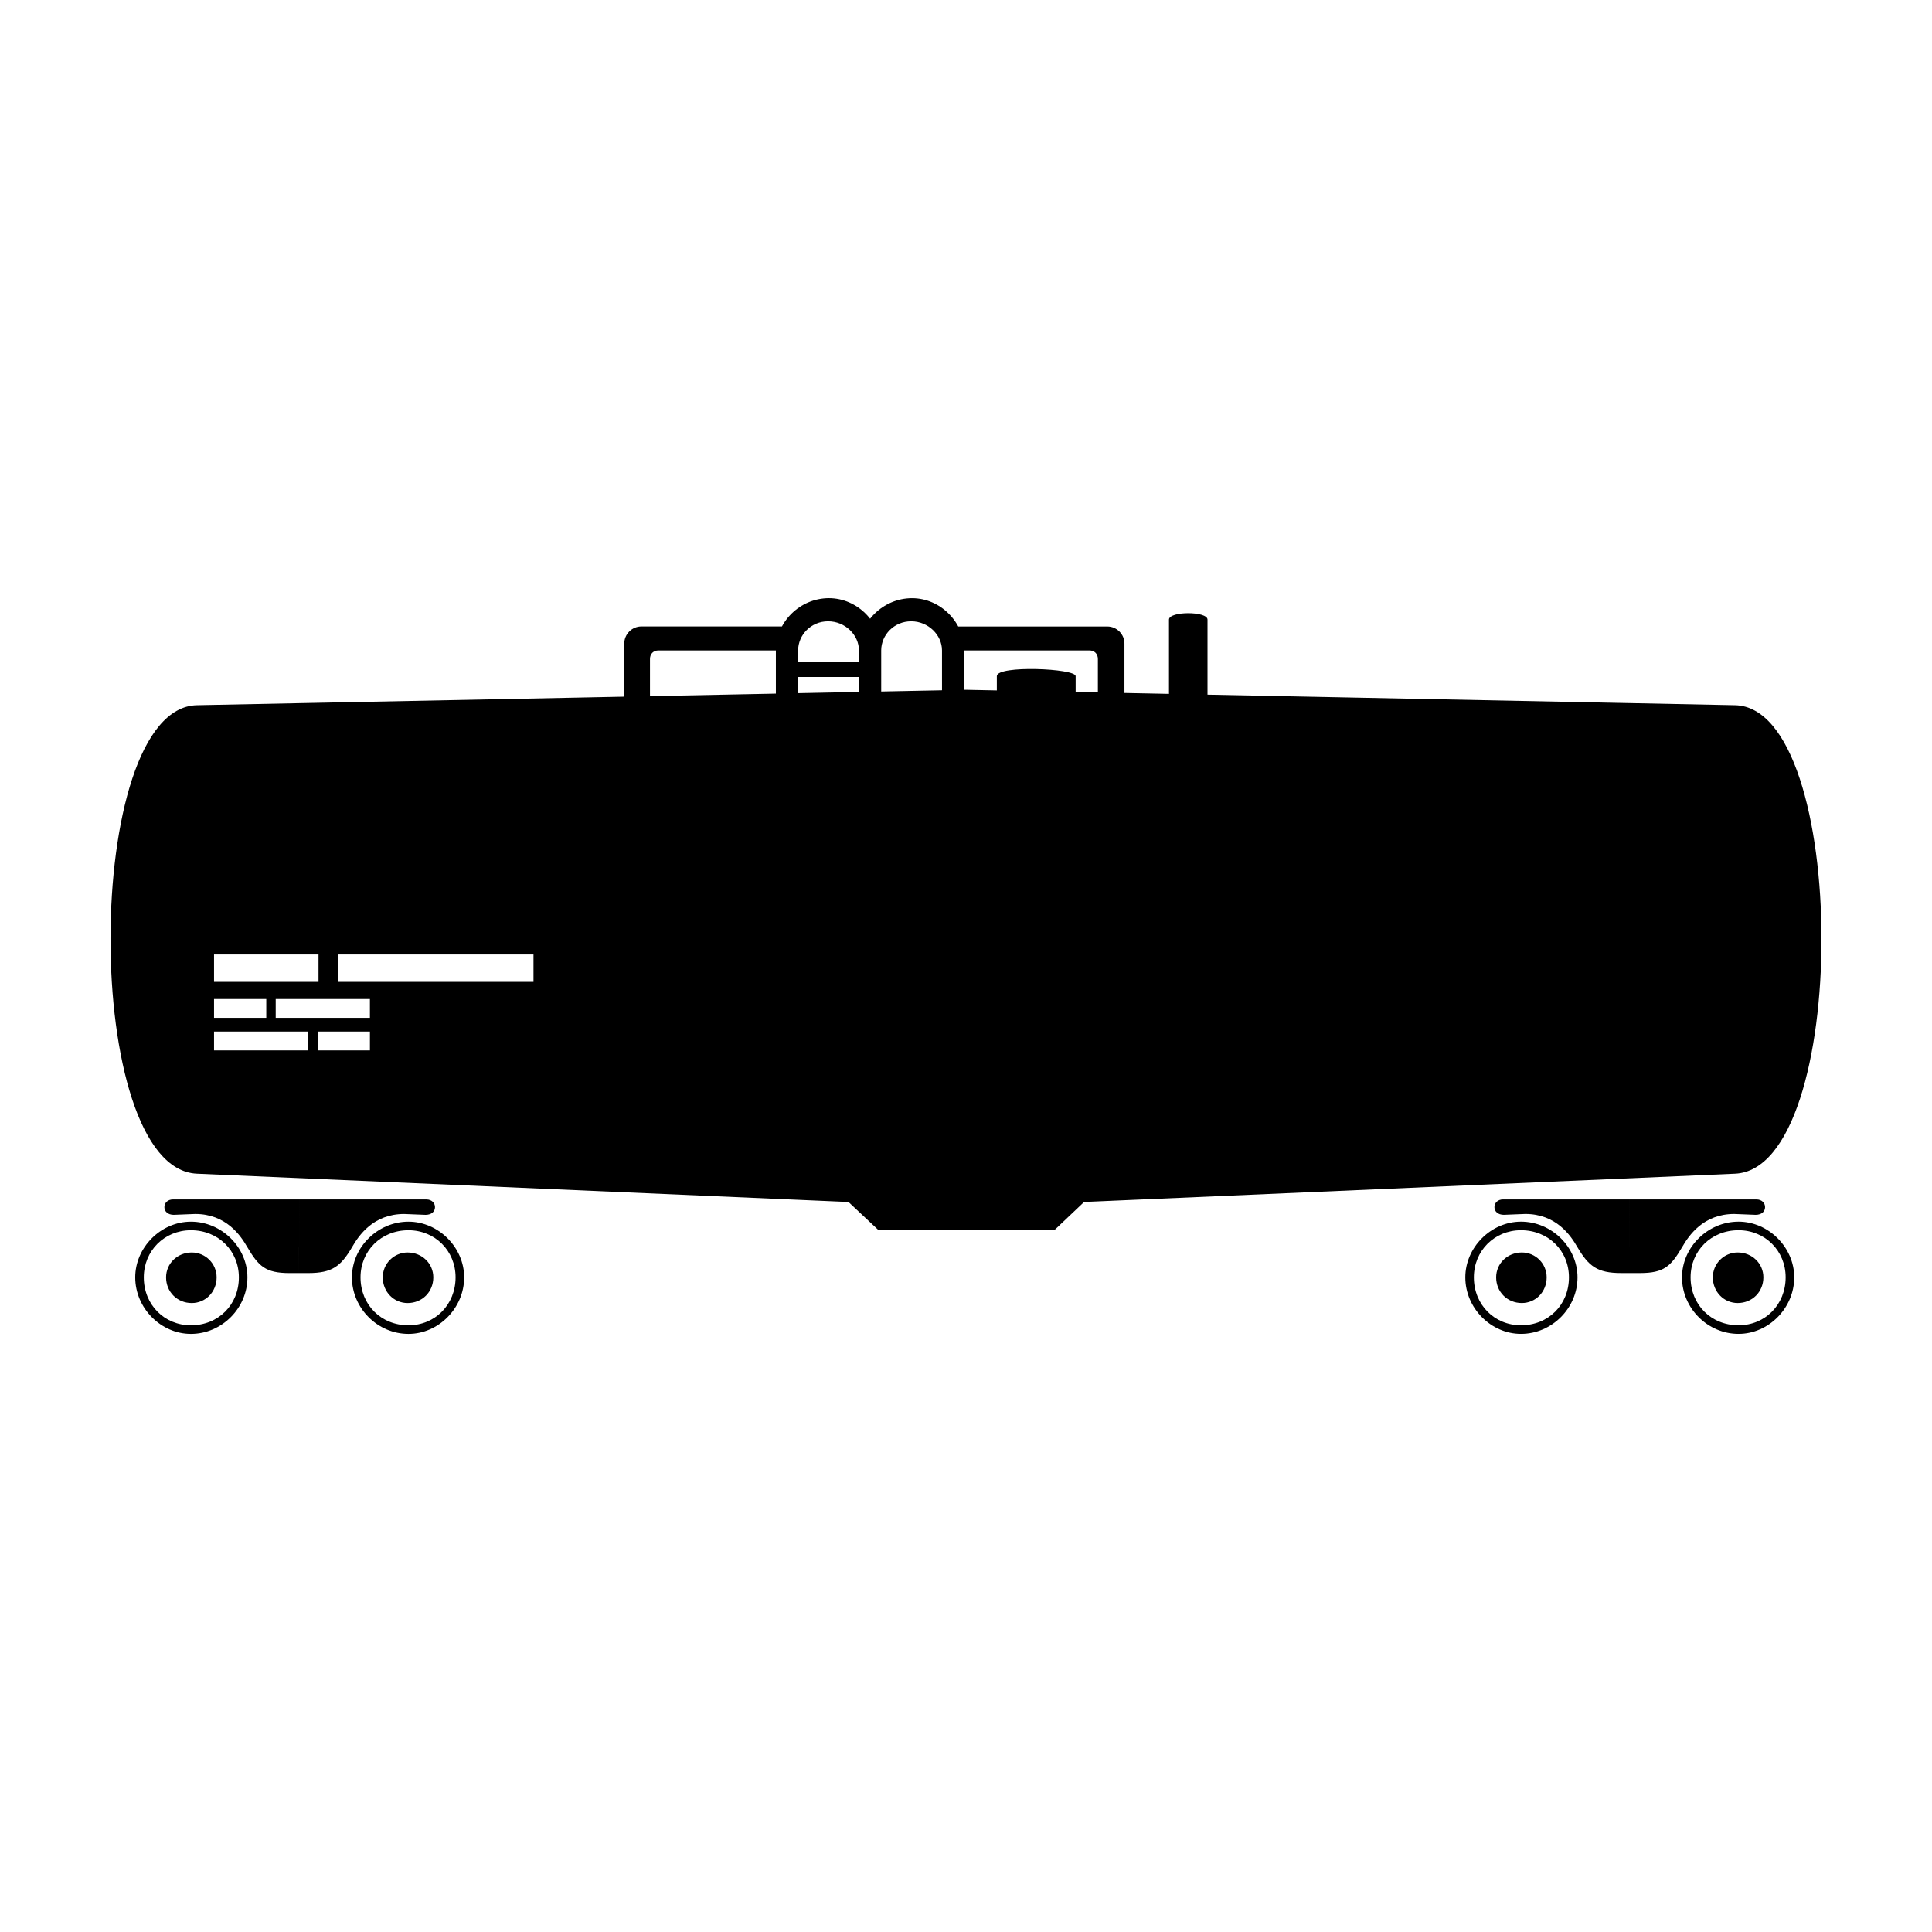 <?xml version="1.0" encoding="UTF-8"?>
<!-- Uploaded to: SVG Repo, www.svgrepo.com, Generator: SVG Repo Mixer Tools -->
<svg fill="#000000" width="800px" height="800px" version="1.1" viewBox="144 144 512 512" xmlns="http://www.w3.org/2000/svg">
 <path d="m603.82 330.89-203.82-4.086-203.82 4.086c-30.414 0.68-30.641 122.79 0 124.15l203.82 8.852 203.82-8.852c30.641-1.363 30.414-123.47 0-124.15zm-56.516 158.43c-3.863 0-6.812-2.953-6.812-6.812 0-3.633 2.949-6.586 6.812-6.586 3.633 0 6.578 2.953 6.578 6.586 0.004 3.863-2.945 6.812-6.578 6.812zm-0.23 5.894c-7.031 0-12.484-5.445-12.484-12.707 0-7.031 5.445-12.484 12.484-12.484 7.266 0 12.711 5.445 12.711 12.484 0.004 7.262-5.441 12.707-12.711 12.707zm28.828-20.648v-12.707h-33.59c-1.367 0-2.273 0.906-2.273 2.039s0.91 2.039 2.5 2.039l5.672-0.227c8.172 0 12.031 5.672 13.844 8.852zm0.227 6.805v-6.812h-14.07c2.953 4.992 5.219 6.812 11.578 6.812zm-29.055 16.121c8.172 0 14.984-6.812 14.984-14.984 0-7.945-6.812-14.758-14.984-14.758-7.941 0-14.75 6.812-14.75 14.758 0.004 8.176 6.809 14.984 14.75 14.984zm57.43-8.172c-3.633 0-6.586-2.953-6.586-6.812 0-3.633 2.953-6.586 6.586-6.586 3.859 0 6.812 2.953 6.812 6.586-0.008 3.863-2.957 6.812-6.812 6.812zm0.227 5.894c-7.262 0-12.707-5.445-12.707-12.707 0-7.031 5.445-12.484 12.707-12.484 7.031 0 12.484 5.445 12.484 12.484-0.004 7.262-5.453 12.707-12.484 12.707zm-28.828-20.648h13.844c1.812-3.18 5.68-8.852 13.844-8.852l5.68 0.227c1.586 0 2.492-0.906 2.492-2.039 0-1.133-0.906-2.039-2.266-2.039h-33.594zm0.227 6.805h2.5c6.352 0 8.172-1.812 11.117-6.812h-13.617zm28.602 16.121c7.945 0 14.758-6.812 14.758-14.984 0-7.945-6.812-14.758-14.758-14.758-8.172 0-14.984 6.812-14.984 14.758 0 8.176 6.812 14.984 14.984 14.984zm-254.89-181.13 5.898-6.352h-41.762c-2.492 0-4.539 2.039-4.539 4.535v18.156h40.406v-2.5h-33.594v-11.562c0-1.367 0.91-2.273 2.273-2.273h31.316zm43.801 8.176v3.406l5.906-0.453v-2.953zm2.953-14.523 2.953 6.352h33.137c1.367 0 2.266 0.91 2.266 2.273v11.574h-35.402v2.5h42.441v-18.156c0-2.492-2.039-4.535-4.535-4.535l-40.859-0.004zm-41.082 9.301v4.086h16.117v-4.086zm8.172-16.797c-7.719 0-14.07 6.359-14.07 13.844v52.656h5.898v-52.656c0-4.086 3.406-7.715 7.945-7.715 4.535 0 8.172 3.633 8.172 7.715v14.531h5.898v-14.531c0-7.484-6.356-13.844-13.844-13.844zm35.863 22.02v-8.172c0-7.488-6.359-13.844-13.844-13.844-7.719 0-14.07 6.359-14.07 13.844v52.656h5.898l-0.004-52.66c0-4.086 3.406-7.715 7.945-7.715 4.535 0 8.168 3.633 8.168 7.715v8.172h5.906zm45.617 124.84-45.164 14.297v6.359h23.383zm8.625-141.18v22.695h10.211v-22.695c0.004-2.269-10.211-2.269-10.211 0zm-45.617 14.98v5.68h20.883v-5.68c0-2.039-20.883-2.949-20.883 0zm-166.14 94.191v4.992h-13.844v-4.992zm-16.344 0v4.992h-24.969v-4.992zm-24.969-8.625h13.844v4.992h-13.844zm16.344 0h24.965v4.992h-24.965zm-16.344-11.801h27.688v7.262h-27.688zm32.914 0h51.746v7.262h-51.746zm18.387 92.379c-3.633 0-6.586-2.953-6.586-6.812 0-3.633 2.953-6.586 6.586-6.586 3.859 0 6.812 2.953 6.812 6.586-0.004 3.863-2.953 6.812-6.812 6.812zm0.227 5.894c-7.262 0-12.707-5.445-12.707-12.707 0-7.031 5.445-12.484 12.707-12.484 7.031 0 12.484 5.445 12.484 12.484-0.008 7.262-5.453 12.707-12.484 12.707zm-28.828-20.648h13.844c1.812-3.18 5.68-8.852 13.844-8.852l5.68 0.227c1.586 0 2.492-0.906 2.492-2.039 0-1.133-0.906-2.039-2.266-2.039l-33.594-0.004zm-0.227 6.805h2.5c6.352 0 8.625-1.812 11.574-6.812h-14.07zm29.055 16.121c7.945 0 14.758-6.812 14.758-14.984 0-7.945-6.812-14.758-14.758-14.758-8.172 0-14.984 6.812-14.984 14.758 0 8.176 6.812 14.984 14.984 14.984zm-57.426-8.172c-3.859 0-6.812-2.953-6.812-6.812 0-3.633 2.953-6.586 6.812-6.586 3.633 0 6.586 2.953 6.586 6.586 0 3.863-2.953 6.812-6.586 6.812zm-0.227 5.894c-7.031 0-12.488-5.445-12.488-12.707 0-7.031 5.453-12.484 12.488-12.484 7.262 0 12.707 5.445 12.707 12.484 0.004 7.262-5.441 12.707-12.707 12.707zm28.824-20.648v-12.707h-33.59c-1.367 0-2.266 0.906-2.266 2.039s0.906 2.039 2.492 2.039l5.672-0.227c8.172 0 12.031 5.672 13.844 8.852zm-0.227 6.805v-6.812h-13.617c2.953 4.992 4.766 6.812 11.125 6.812zm-28.598 16.121c8.168 0 14.977-6.812 14.977-14.984 0-7.945-6.812-14.758-14.977-14.758-7.945 0-14.758 6.812-14.758 14.758 0.008 8.176 6.812 14.984 14.758 14.984zm160.24-48.117 22.016 20.656h23.152v-6.359z"/>
</svg>